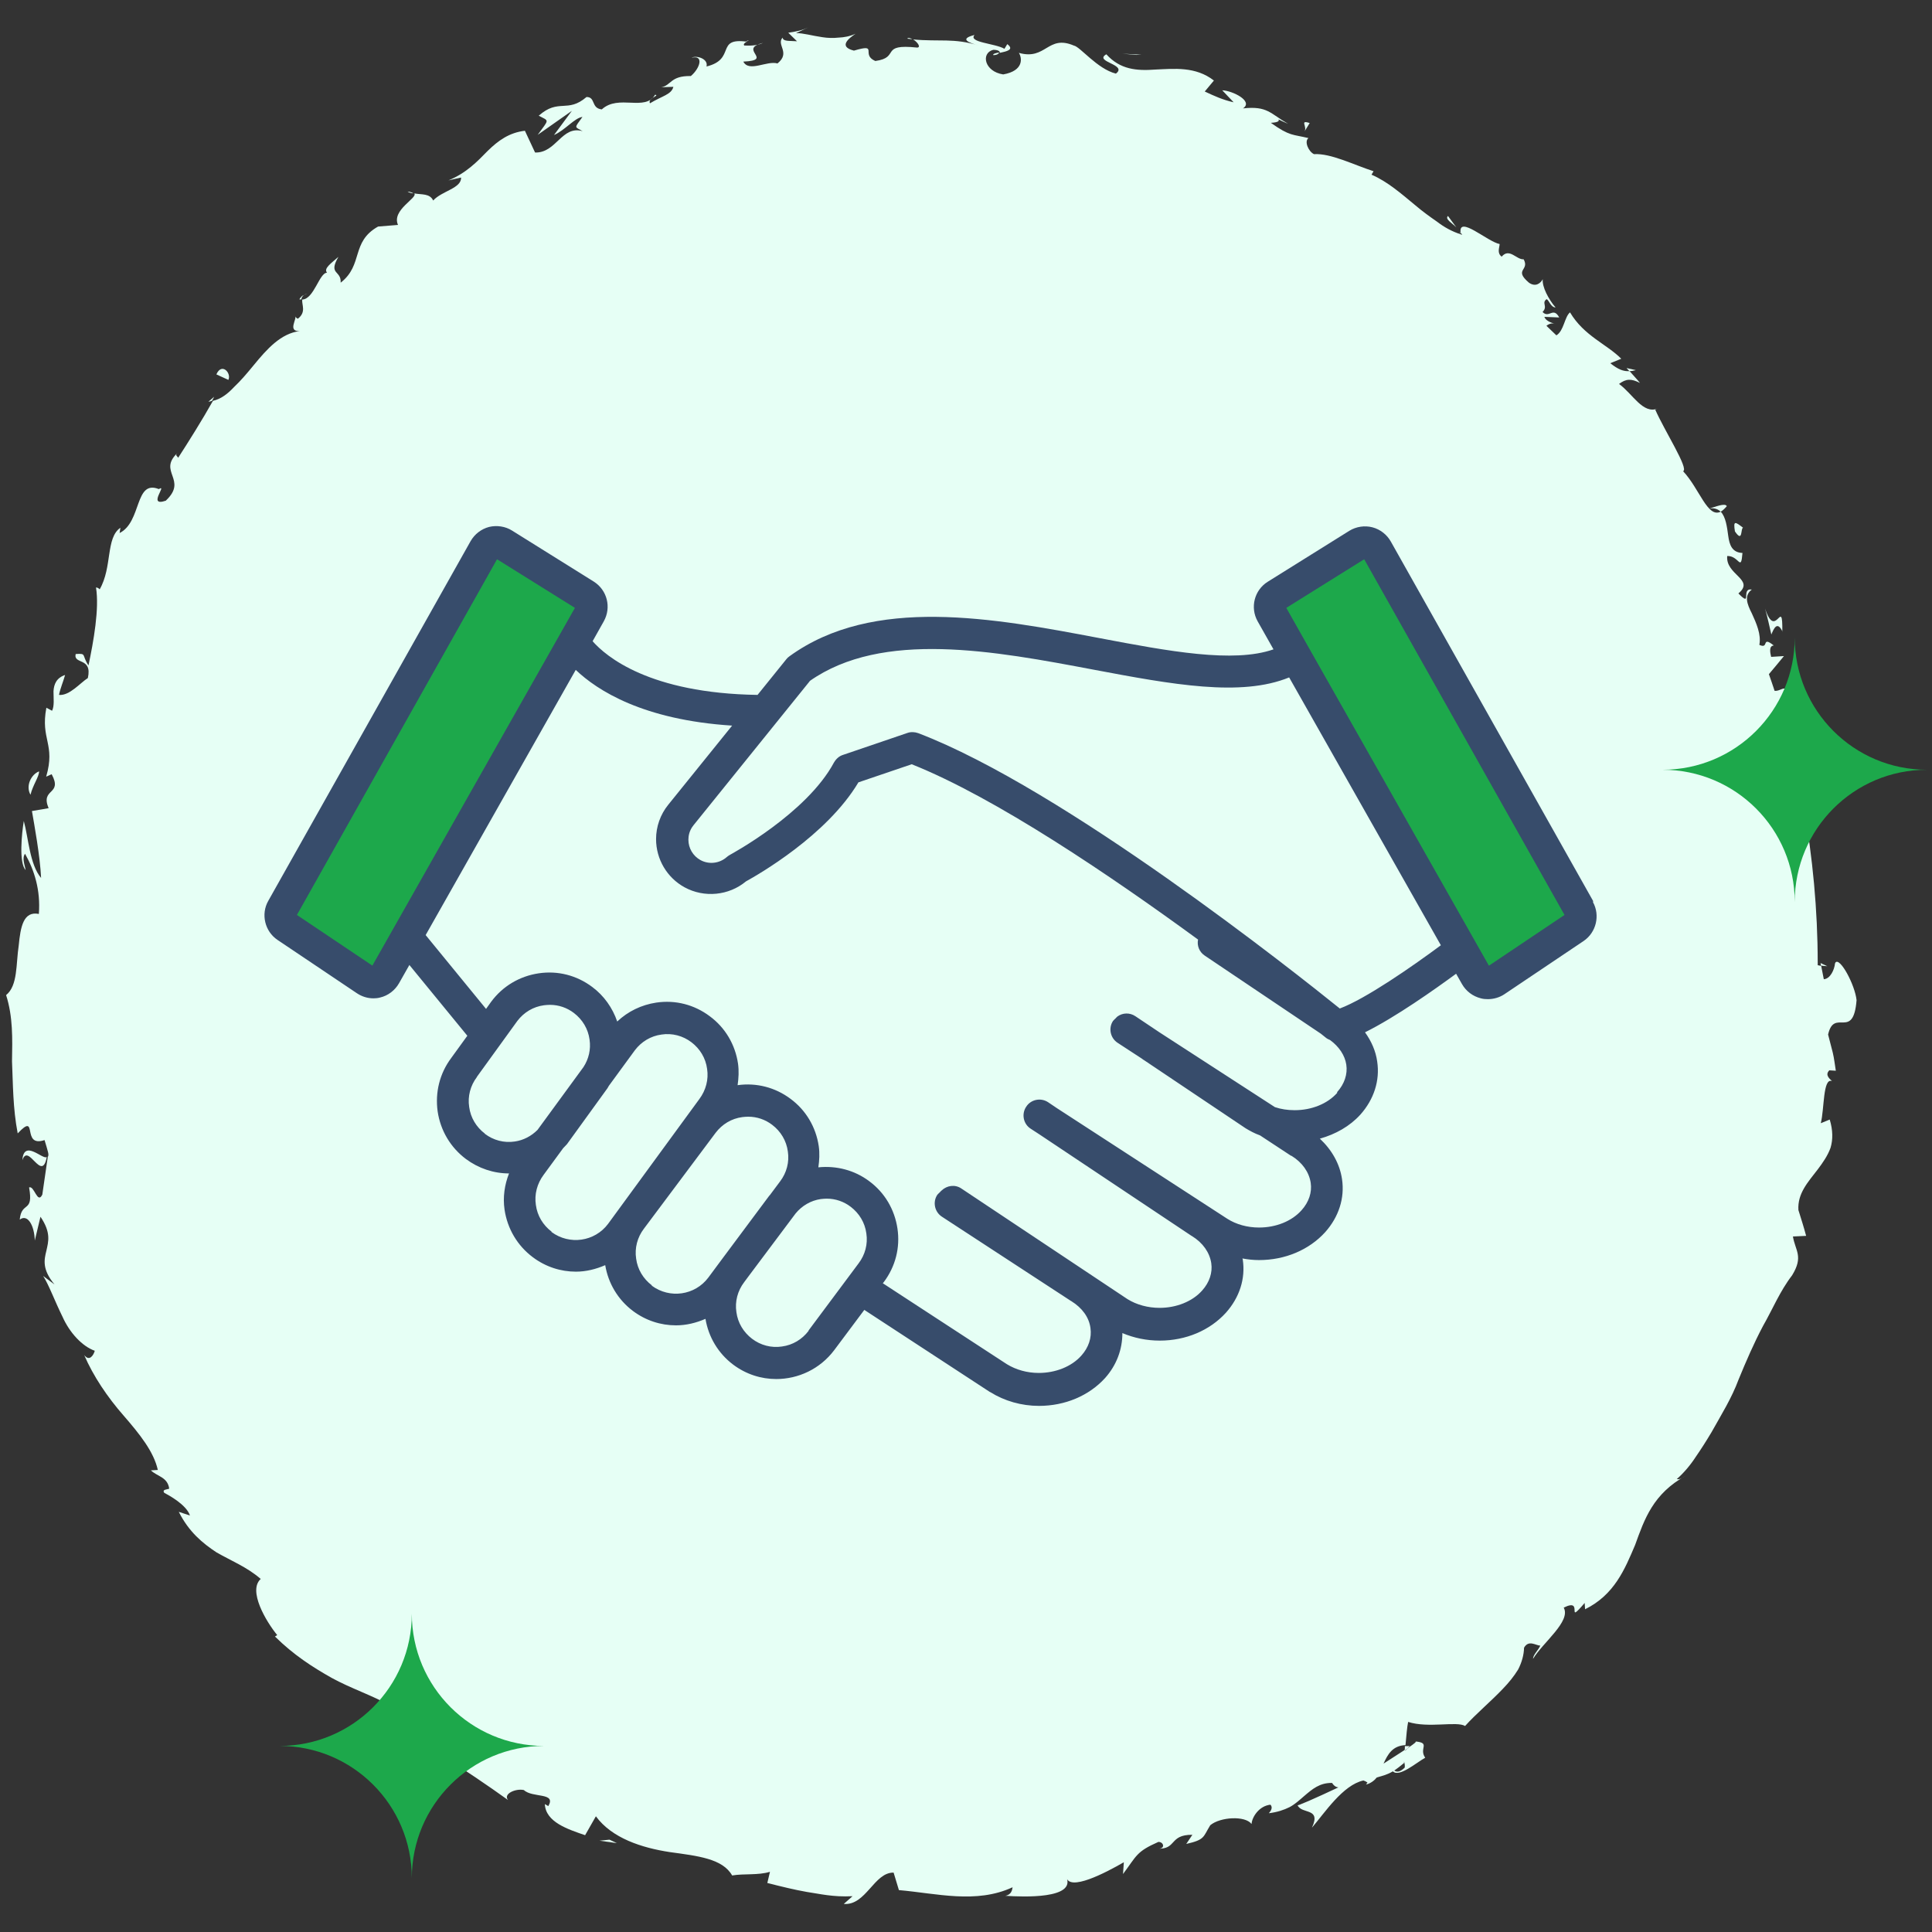 <?xml version="1.0" encoding="UTF-8"?>
<svg id="Layer_1" xmlns="http://www.w3.org/2000/svg" viewBox="0 0 95 95">
  <rect x="0" y="0" width="95" height="95" fill="#333333" stroke="none"/>
  <defs>
    <style>
      .cls-1 {
        fill: #1da84b;
      }

      .cls-2 {
        fill: #e6fff5;
      }

      .cls-3 {
        fill: #374c6b;
      }
    </style>
  </defs>
  <g>
    <path class="cls-2" d="M48.84,2.71c.19,0,.27-.07.29-.13-.18.03-.32.07-.29.13Z"/>
    <path class="cls-2" d="M44.61,1.9c.09.01.17.02.25.03-.1-.06-.2-.09-.25-.03Z"/>
    <path class="cls-2" d="M71.61,11.18l-.41-.56c-.16.15.18.33.41.56Z"/>
    <path class="cls-2" d="M79.98,18.1l.14.15c.1,0,.2-.02.32-.05l-.45-.1Z"/>
    <path class="cls-2" d="M84.91,24.89c-.08-.18-.6.05-.85.11.25-.03.42.04.55.16.09-.05.19-.14.3-.27Z"/>
    <path class="cls-2" d="M88.8,37.48l.13.21c-.04-.05-.09-.15-.13-.21Z"/>
    <path class="cls-2" d="M89.52,47.35l.02.13c.11.01.21.03.31.03l-.34-.16Z"/>
    <path class="cls-2" d="M36.67,2.04s.02,0,.04,0c.19-.09.08-.07-.04,0Z"/>
    <path class="cls-2" d="M1.1,57.05c.29-.89.96,1.14,1.2-.16-.19.16-1.13-.9-1.2.16Z"/>
    <path class="cls-2" d="M20.33,9.51s-.11-.08-.29-.09c.09.06.19.08.29.09Z"/>
    <path class="cls-2" d="M15.11,14.43c-.16.09-.26.07-.39.29.04,0,.07,0,.1,0,.01-.12.08-.22.29-.29Z"/>
    <path class="cls-2" d="M10.25,19.75c.06,0,.11-.02.17-.04.04-.06.08-.14.11-.2l-.28.24Z"/>
    <path class="cls-2" d="M90.23,47.38c-.03.3-.23.75-.55.77l-.13-.66c-.06,0-.11-.02-.17-.03,0-.03,0-.07,0-.1,0-2.63-.25-5.2-.69-7.7l.13.04-.16-.17c-.06-.34-.12-.68-.19-1.02.12,0,.24.08.32.26.27-.8-.44-.57-.14-1.28.05-.08.1-.06.15,0l-.42-.64c.2.09.54-.26.53.2.14-1.39-1.12-1.86-.64-2.51l.08.09c-.59-1.21-.65-.63-1.09-.66-.09-.27-.18-.54-.28-.82.25-.29.49-.59.74-.89l-.63.04c-.04-.18-.13-.54.13-.56-.63-.5-.21.2-.71-.03.1-.51-.15-1.07-.37-1.55-.24-.47-.39-.88,0-1.17-.56-.09.04.91-.66.19.83-.69-.64-.91-.55-1.84.59-.02.67.81.75-.15-.51-.02-.64-.39-.7-.84-.06-.44-.12-.93-.37-1.19-.65.33-1.04-1.13-1.85-1.99.3-.11-.92-2-1.37-3.03l.12-.05c-.73.29-1.23-.73-1.9-1.21.35-.26.59-.27,1.03-.05-.16-.2-.34-.38-.51-.58-.3.02-.56-.08-.95-.39l.54-.22c-.73-.73-1.83-1.12-2.52-2.28-.27.22-.3.91-.67,1.13-.16-.16-.33-.31-.49-.47.13-.1.29-.16.46-.08-.11-.05-.47-.11-.56-.36l.73.03c-.3-.55-.5.07-.82-.27.28-.28-.07-.44.2-.63.12.05.2.4.44.41-.35-.41-.67-1.02-.63-1.39-.11.2-.35.4-.68.17-.77-.66.05-.59-.26-1.15-.35.03-.7-.58-1.08-.13-.24-.18-.11-.43-.1-.62-.59-.11-2.03-1.43-1.92-.56l.08.11s-.05-.02-.08-.03c-.43-.14-.81-.35-1.16-.62-.36-.25-.72-.51-1.06-.8-.69-.57-1.37-1.17-2.16-1.51l.1-.17c-.99-.32-2.1-.89-2.93-.84-.27-.13-.49-.63-.27-.79-.78-.19-.91-.08-1.85-.75.87-.05-.14-.38.85.05-.89-.51-1.01-.89-2.22-.76.53-.35-.51-.87-1.02-.89l.56.59c-.54-.12-.97-.32-1.42-.53l.45-.54c-.9-.7-1.95-.58-2.87-.54-.94.07-1.74,0-2.42-.75-.64.37,1.07.5.47.95-.92-.23-1.76-1.33-2.07-1.38-1.29-.55-1.36.74-2.7.36.16.25.25.88-.77,1.06-.93-.14-1.11-1.05-.49-1.21.23,0,.34.07.32.15.32-.07.74-.15.37-.43l-.14.23c-.46-.27-1.8-.31-1.47-.68-.75.19-.33.37.21.52-1.23-.38-1.94-.18-3.23-.3.21.12.4.39.2.4-1.88-.2-.81.49-2.06.66-.74-.32.2-.88-1.05-.51-.8-.2-.23-.62.08-.83-.29.13-.57.18-.84.19-.27.03-.53.02-.79-.02-.5-.07-.96-.21-1.3-.2l.6-.28c-.36.17-.66.21-.98.26l.43.42c-.38-.03-.68.02-.71-.18-.32.36.41.74-.25,1.27-.52-.15-1.4.45-1.68-.09,1.54-.07-.3-.61.97-.92-.24.11-.54.15-.92.13-.07-.06.02-.14.12-.19-1.56-.21-.51.86-1.98,1.22.1-.39-.51-.56-.73-.43.6-.15.43.5-.04.9-1.01-.02-.96.46-1.45.55l.59-.02c-.09.38-.56.45-1.15.81-.14-.24.51-.39.25-.42-.49.84-1.79-.04-2.62.72-.54-.06-.29-.61-.75-.61-.94.81-1.37.05-2.35.92.53.28.52.15-.05.94l1.68-1.18-.88,1.19c.55-.24,1.02-.85,1.4-.89-.42.58-.39.47.01.7-1.03-.3-1.29,1.08-2.34,1.05l-.5-1.07c-.77.09-1.31.48-1.83.99-.51.52-1.05,1.09-1.93,1.45l.62-.14c.03.53-.95.66-1.37,1.13-.17-.36-.57-.28-.93-.35.19.22-1.13.81-.8,1.55l-.98.08c-1.35.76-.71,1.88-1.84,2.76.04-.62-.63-.38-.11-1.27-.36.32-.74.57-.56.78-.38,0-.64,1.3-1.22,1.32-.03.26.21.61-.21.94-.1-.02-.14-.14-.14-.14.12.13-.4.78.23.75-.93.11-1.62.89-2.26,1.67-.32.39-.64.77-.97,1.08-.31.33-.64.59-1.04.68-.52.93-1.2,2.01-1.71,2.8-.07-.12-.16-.11-.03-.24-1,.93.53,1.31-.58,2.35-.94.32.11-.85-.34-.57-1.2-.48-.83,1.61-1.93,2.16l.04-.26c-.73.5-.39,1.94-1.02,3.03,0,0-.08-.1-.18-.09.17,1.03-.12,2.65-.37,3.83-.35-.52-.07-.6-.63-.56-.12.53.83.14.6,1.18-.38.24-.9.88-1.42.83.07-.34.21-.65.3-.98-.42.14-.55.45-.57.8,0,.35.05.72-.07.96l-.28-.15c-.3,1.57.46,1.78-.01,3.39l.27-.12c.56,1.04-.57.67-.15,1.67l-.82.14c.11.64.4,2.21.45,3.29-.56-.66-.62-1.96-.85-2.8-.1.6-.25,2.06.09,2.41-.04-.25-.19-.57-.03-.8.46.81.77,1.79.68,2.96-.76-.15-.9.63-.99,1.55-.14.92-.04,1.97-.62,2.44.34,1.07.31,2.13.29,3.26.05,1.11.04,2.3.28,3.54,1.04-1.1.15.72,1.32.33.16.54.24.75.16.82l.02-.13c-.01.05-.02.09-.02.13h0s-.27,1.86-.27,1.86c-.24.5-.4-.47-.65-.35.23,1.28-.37.65-.46,1.58.38-.29.72.27.74,1.03l.28-1.17c.53.78.39,1.22.29,1.67-.11.45-.22.91.4,1.66l-.56-.42c.27.41.57,1.23.95,2,.35.79.97,1.46,1.59,1.68-.06.21-.26.55-.52.21.44,1.03,1.15,2.08,1.94,2.98.79.91,1.48,1.77,1.68,2.67l-.34.02c.3.3.82.32.9.9-.12.05-.35.03-.25.2.22.12,1.09.58,1.27,1.12l-.55-.18c.5.99,1.17,1.54,1.85,1.99.73.42,1.5.72,2.18,1.31-.64.57.26,2.09.81,2.76l-.11.07c.91.9,1.84,1.5,2.78,2.03.94.52,1.98.85,3,1.42.15.41.46.82.86,1.23.41.41.96.75,1.51,1.12,1.13.73,2.34,1.54,3.31,2.24-.25-.3.37-.58.78-.49.42.4,1.61.1,1.2.79l-.17-.1c.04.89,1.14,1.24,1.98,1.53l.53-.93c.79,1.08,2.26,1.55,3.63,1.76,1.38.19,2.6.32,3.07,1.15.59-.1,1.27,0,1.86-.18l-.13.55c.75.19,1.32.33,1.94.44.62.09,1.28.26,2.25.21l-.43.38c1.09.09,1.49-1.56,2.45-1.54l.26.86c1.85.16,3.8.69,5.59-.14-.02.12-.05.37-.36.42.89.06,3.49.16,3-.93.13.74,1.93-.2,2.83-.72l-.04.58c.68-.91.65-1.1,1.74-1.58.28,0,.35.37-.05.33.97.05.56-.69,1.72-.68l-.3.45c.93-.21.82-.34,1.18-.92.49-.41,1.72-.48,2.03-.06.02-.33.36-.89.93-.95.14.15,0,.33-.08.42.41-.05.74-.16,1.02-.3.28-.15.49-.35.7-.53.42-.36.78-.67,1.39-.66.1.16.21.21.31.22-1.15.54-2.08.95-2.01.87.2.47,1.18.1.71,1.11.62-.72,1.52-2.1,2.53-2.32.07.02.13.05.2.1l-.07.1c.23-.06.4-.19.53-.35.32-.09.52-.14.79-.3.31.31,1.14-.42,1.59-.67-.33-.46.29-.73-.49-.8.09,0-.05.11-.33.3-.06.05-.13.11-.16.16,0-.02,0-.04,0-.06-.28.18-.65.42-1.07.69.21-.46.44-.88,1.08-.91.04-.45.08-.91.13-1.14,1,.32,2.39-.05,2.8.2.54-.6,1.26-1.2,1.85-1.82.3-.31.56-.63.76-.96.18-.35.28-.71.29-1.07.23-.4.57-.11.8-.1-.12.25-.35.44-.36.65.48-.8,1.88-1.85,1.51-2.52,1.04-.52.04.93,1.03-.23l.02.31c1.44-.71,1.95-1.96,2.46-3.16.46-1.27.88-2.52,2.5-3.41-.21.13-.32.2-.45.17.36-.32.67-.69.93-1.09.27-.39.53-.8.78-1.22.47-.84.99-1.67,1.33-2.59.37-.9.75-1.78,1.2-2.63.48-.84.83-1.71,1.43-2.49.57-.93.16-1.2.04-1.91l.65-.03c-.11-.42-.25-.85-.38-1.27-.05-.82.47-1.37.96-2.01.24-.32.48-.66.62-1.05.12-.4.12-.86-.04-1.39l-.44.18c.18-.69.1-2.25.55-2.07-.06-.08-.38-.28-.13-.53l.32.02c-.05-.3-.08-.6-.15-.89l-.23-.89c.3-1.33,1.24.31,1.4-1.69-.08-.76-.82-2.13-1.04-1.85ZM69.04,86.61c.03.11.05.22.03.31-.26.25-.41.21-.51.14.13-.09.29-.21.48-.37,0-.02,0-.06,0-.08ZM88.25,37.29s-.03.04-.04.07c-.02-.08-.03-.15-.05-.23.03.05.06.1.09.16Z"/>
    <path class="cls-2" d="M69.22,85.97s.05-.07.1-.11c-.09,0-.16,0-.24,0,0,.07,0,.15-.01.21.05-.03.1-.07.15-.1Z"/>
    <path class="cls-2" d="M71.77,11.4s.03.08.03.12c0-.04,0-.05,0-.08l-.03-.04Z"/>
    <path class="cls-2" d="M87.64,31.06c.02-1.8-.32.49-.85-1.14.12.42.21.85.31,1.28.12-.29.29-.69.55-.14Z"/>
    <path class="cls-2" d="M85.71,25.95c-.39-.3-.49-.37-.4.18.4.59.27-.16.4-.18Z"/>
    <path class="cls-2" d="M64.4,6.05c-.53-.17-.08.18-.27.44l.27-.44Z"/>
    <polygon class="cls-2" points="56.13 2.69 55.19 2.64 55.87 2.7 56.13 2.69"/>
    <path class="cls-2" d="M10.64,18.41l.59.27c.16-.34-.33-.87-.59-.27Z"/>
    <path class="cls-2" d="M1.92,37.93c-.39.15-.67.72-.42,1.15.11-.47.43-.9.42-1.15Z"/>
    <polygon class="cls-2" points="29.48 90.51 30.33 90.63 29.97 90.46 29.48 90.51"/>
  </g>
  <g>
    <polyline class="cls-1" points="23.75 26.24 29.01 29.77 18.75 48.24 13.81 45.3 23.82 26.46"/>
    <polygon class="cls-1" points="62.34 29.41 67.75 26.24 77.45 45.3 73.2 48.24 62.34 29.41"/>
    <path class="cls-3" d="M78.34,44.31l-9.95-17.68c-.19-.34-.52-.6-.9-.7-.38-.1-.8-.04-1.14.17l-4.02,2.51c-.65.41-.87,1.26-.49,1.94l.78,1.38c-1.97.69-5.17.09-8.54-.55-5.22-.99-11.14-2.1-15.26.89-.06.04-.11.09-.15.14l-1.42,1.76c-5.33-.08-7.46-1.9-8.11-2.64l.55-.98c.38-.68.17-1.53-.49-1.95l-4.02-2.51c-.33-.21-.75-.27-1.13-.18-.38.1-.71.35-.91.7l-9.95,17.69c-.37.65-.17,1.5.46,1.92l3.9,2.62c.24.16.52.25.81.25.11,0,.22-.01.33-.04.39-.09.73-.35.93-.7l.51-.9,2.85,3.48-.79,1.09c-.57.76-.8,1.69-.67,2.63.14.94.63,1.77,1.39,2.34.62.46,1.36.71,2.12.71-.22.56-.31,1.17-.22,1.78.14.94.63,1.77,1.39,2.34h0c.64.48,1.38.71,2.12.71.49,0,.98-.12,1.44-.32.15.9.63,1.7,1.36,2.25.64.48,1.38.71,2.12.71.5,0,.99-.12,1.45-.32.15.9.63,1.7,1.36,2.25.64.48,1.38.71,2.12.71,1.08,0,2.15-.49,2.85-1.42l1.48-1.98,6.18,4.04s0,0,.01,0c.7.44,1.54.68,2.4.68,1.28,0,2.46-.5,3.25-1.37.57-.64.85-1.41.85-2.21.57.24,1.19.37,1.84.37,1.28,0,2.46-.5,3.25-1.37.67-.75.97-1.68.83-2.61,0-.02-.01-.04-.02-.06.27.05.54.08.82.08,1.28,0,2.46-.5,3.25-1.37.67-.75.97-1.68.83-2.61-.11-.75-.5-1.44-1.09-1.99.78-.22,1.47-.61,1.99-1.18.67-.75.97-1.68.83-2.61-.07-.52-.29-1.01-.6-1.44,1.51-.75,3.4-2.09,4.48-2.88l.29.51c.2.35.53.6.93.7.11.03.22.04.34.04.28,0,.57-.08.81-.24l3.9-2.62h0c.62-.42.82-1.26.46-1.91ZM39.81,33.49c3.58-2.52,9.1-1.48,13.97-.56,3.87.73,7.24,1.35,9.61.38l7.46,13.17c-1.44,1.07-3.71,2.64-4.97,3.11-2.12-1.71-13.57-10.81-20.73-13.54-.17-.06-.36-.07-.53-.01l-3.17,1.08c-.19.06-.34.2-.44.37-1.35,2.52-5.08,4.52-5.11,4.54-.06.03-.11.07-.16.11-.36.32-.88.38-1.3.15-.36-.2-.59-.58-.59-1,0-.18.04-.45.25-.71l5.72-7.09ZM18.31,47.48l-3.71-2.49,9.84-17.49,3.83,2.39-9.96,17.59ZM23.84,55.74c-.42-.32-.7-.78-.77-1.31-.08-.52.06-1.05.38-1.47,0,0,0,0,0-.01l1.99-2.75c.32-.42.78-.7,1.31-.77.1-.01.19-.02.29-.02.43,0,.84.14,1.18.4.42.32.7.78.77,1.31.07.48-.04.95-.3,1.35l-2.26,3.09c-.3.3-.69.51-1.12.57-.52.08-1.05-.06-1.47-.38ZM27.12,60.56h0c-.42-.32-.7-.78-.77-1.31-.08-.52.06-1.05.38-1.48l.96-1.31c.06-.07.13-.13.19-.2l1.99-2.75s.05-.08.07-.12l1.28-1.75c.32-.42.78-.7,1.31-.77.52-.08,1.05.06,1.47.38.42.32.7.78.77,1.31.08.52-.06,1.05-.38,1.48l-4.49,6.14c-.66.88-1.9,1.05-2.78.4ZM32.05,63.2c-.42-.32-.7-.78-.77-1.31-.08-.52.06-1.05.38-1.47l3.53-4.72c.32-.42.78-.7,1.31-.77.1-.01.19-.02.29-.02.43,0,.84.14,1.18.4.42.32.7.78.77,1.31.08.52-.06,1.05-.38,1.47l-.5.67s-.04.04-.06.07l-2.28,3.06-.69.93c-.66.88-1.9,1.05-2.78.4ZM39.76,65.44c-.32.42-.78.7-1.31.77-.52.08-1.05-.06-1.47-.38-.42-.32-.7-.78-.77-1.31-.08-.52.06-1.05.38-1.47l.2-.27,2.33-3.11c.31-.38.75-.64,1.24-.71.1-.01.19-.02.29-.02.43,0,.84.14,1.18.4.42.32.7.78.77,1.31.08.52-.06,1.05-.38,1.47l-2.46,3.3ZM65.75,53.74c-.48.54-1.26.85-2.09.85-.35,0-.67-.05-.97-.15l-5.68-3.68-1.18-.79c-.28-.19-.63-.17-.88.01-.04.03-.07.07-.1.1-.03.03-.07.06-.1.1,0,0,0,0,0,0,0,0-.01.01-.02.02-.24.36-.13.85.23,1.08l1.18.77.08.06s.01,0,.02.01l4.98,3.34s.02.01.03.02c.2.12.43.25.71.35,0,0,0,0,0,0l1.52,1s.01,0,.02,0c.54.33.87.81.95,1.33.07.47-.09.95-.45,1.35-.48.54-1.26.85-2.09.85-.57,0-1.12-.15-1.56-.43l-8.38-5.44-.43-.29c-.36-.24-.85-.14-1.08.22-.24.36-.14.85.22,1.08l.43.28h0s7.48,4.99,7.48,4.99c0,0,.01,0,.02.01.54.33.87.81.95,1.33.07.47-.09.95-.45,1.35-.48.54-1.27.85-2.09.85-.57,0-1.13-.15-1.58-.43l-8.17-5.44c-.31-.21-.71-.15-.97.1-.03.02-.06.06-.08.08-.01.01-.03.02-.03.03,0,0,0,0,0,0-.03.03-.07.06-.1.1-.24.36-.13.85.23,1.08l6.34,4.14s.01,0,.02.01c.53.33.87.79.94,1.32.07.48-.09.96-.45,1.36-.48.54-1.27.85-2.09.85-.57,0-1.11-.15-1.57-.43l-6.1-3.98.05-.06c.57-.76.81-1.69.67-2.63-.14-.94-.63-1.77-1.39-2.33-.72-.54-1.61-.77-2.5-.68.05-.34.07-.69.02-1.04-.14-.94-.63-1.77-1.39-2.33-.75-.56-1.67-.8-2.6-.67.05-.35.07-.7.02-1.06-.14-.94-.63-1.77-1.39-2.33-.76-.57-1.69-.81-2.63-.67-.73.11-1.39.43-1.92.93-.23-.67-.65-1.27-1.23-1.7-.76-.57-1.69-.81-2.63-.67-.94.14-1.77.63-2.34,1.4l-.25.35-2.97-3.63,7.38-13.04c1.06,1.01,3.31,2.46,7.69,2.74l-3.14,3.89c-.39.48-.6,1.08-.6,1.69,0,.99.54,1.9,1.4,2.37.97.53,2.18.41,3.02-.29.58-.32,3.97-2.25,5.53-4.87l2.62-.89c4.12,1.64,9.77,5.47,14.08,8.62-.06.3.06.61.33.79l5.71,3.84c.15.12.24.19.25.2.06.05.13.08.2.11.44.32.73.75.8,1.21.07.47-.09.95-.45,1.35ZM73.21,47.48l-8.82-15.57-1.14-2.02,3.83-2.39,9.85,17.49-3.71,2.49Z"/>
  </g>
  <path class="cls-1" d="M20.25,92.35h0c0-3.59-2.91-6.5-6.5-6.5h0c3.59,0,6.5-2.91,6.5-6.5h0c0,3.59,2.91,6.5,6.5,6.5h0c-3.59,0-6.5,2.91-6.5,6.5Z"/>
  <path class="cls-1" d="M88.25,44.35h0c0-3.59-2.91-6.5-6.5-6.5h0c3.59,0,6.5-2.91,6.5-6.5h0c0,3.59,2.91,6.5,6.5,6.5h0c-3.59,0-6.5,2.91-6.5,6.5Z"/>
</svg>